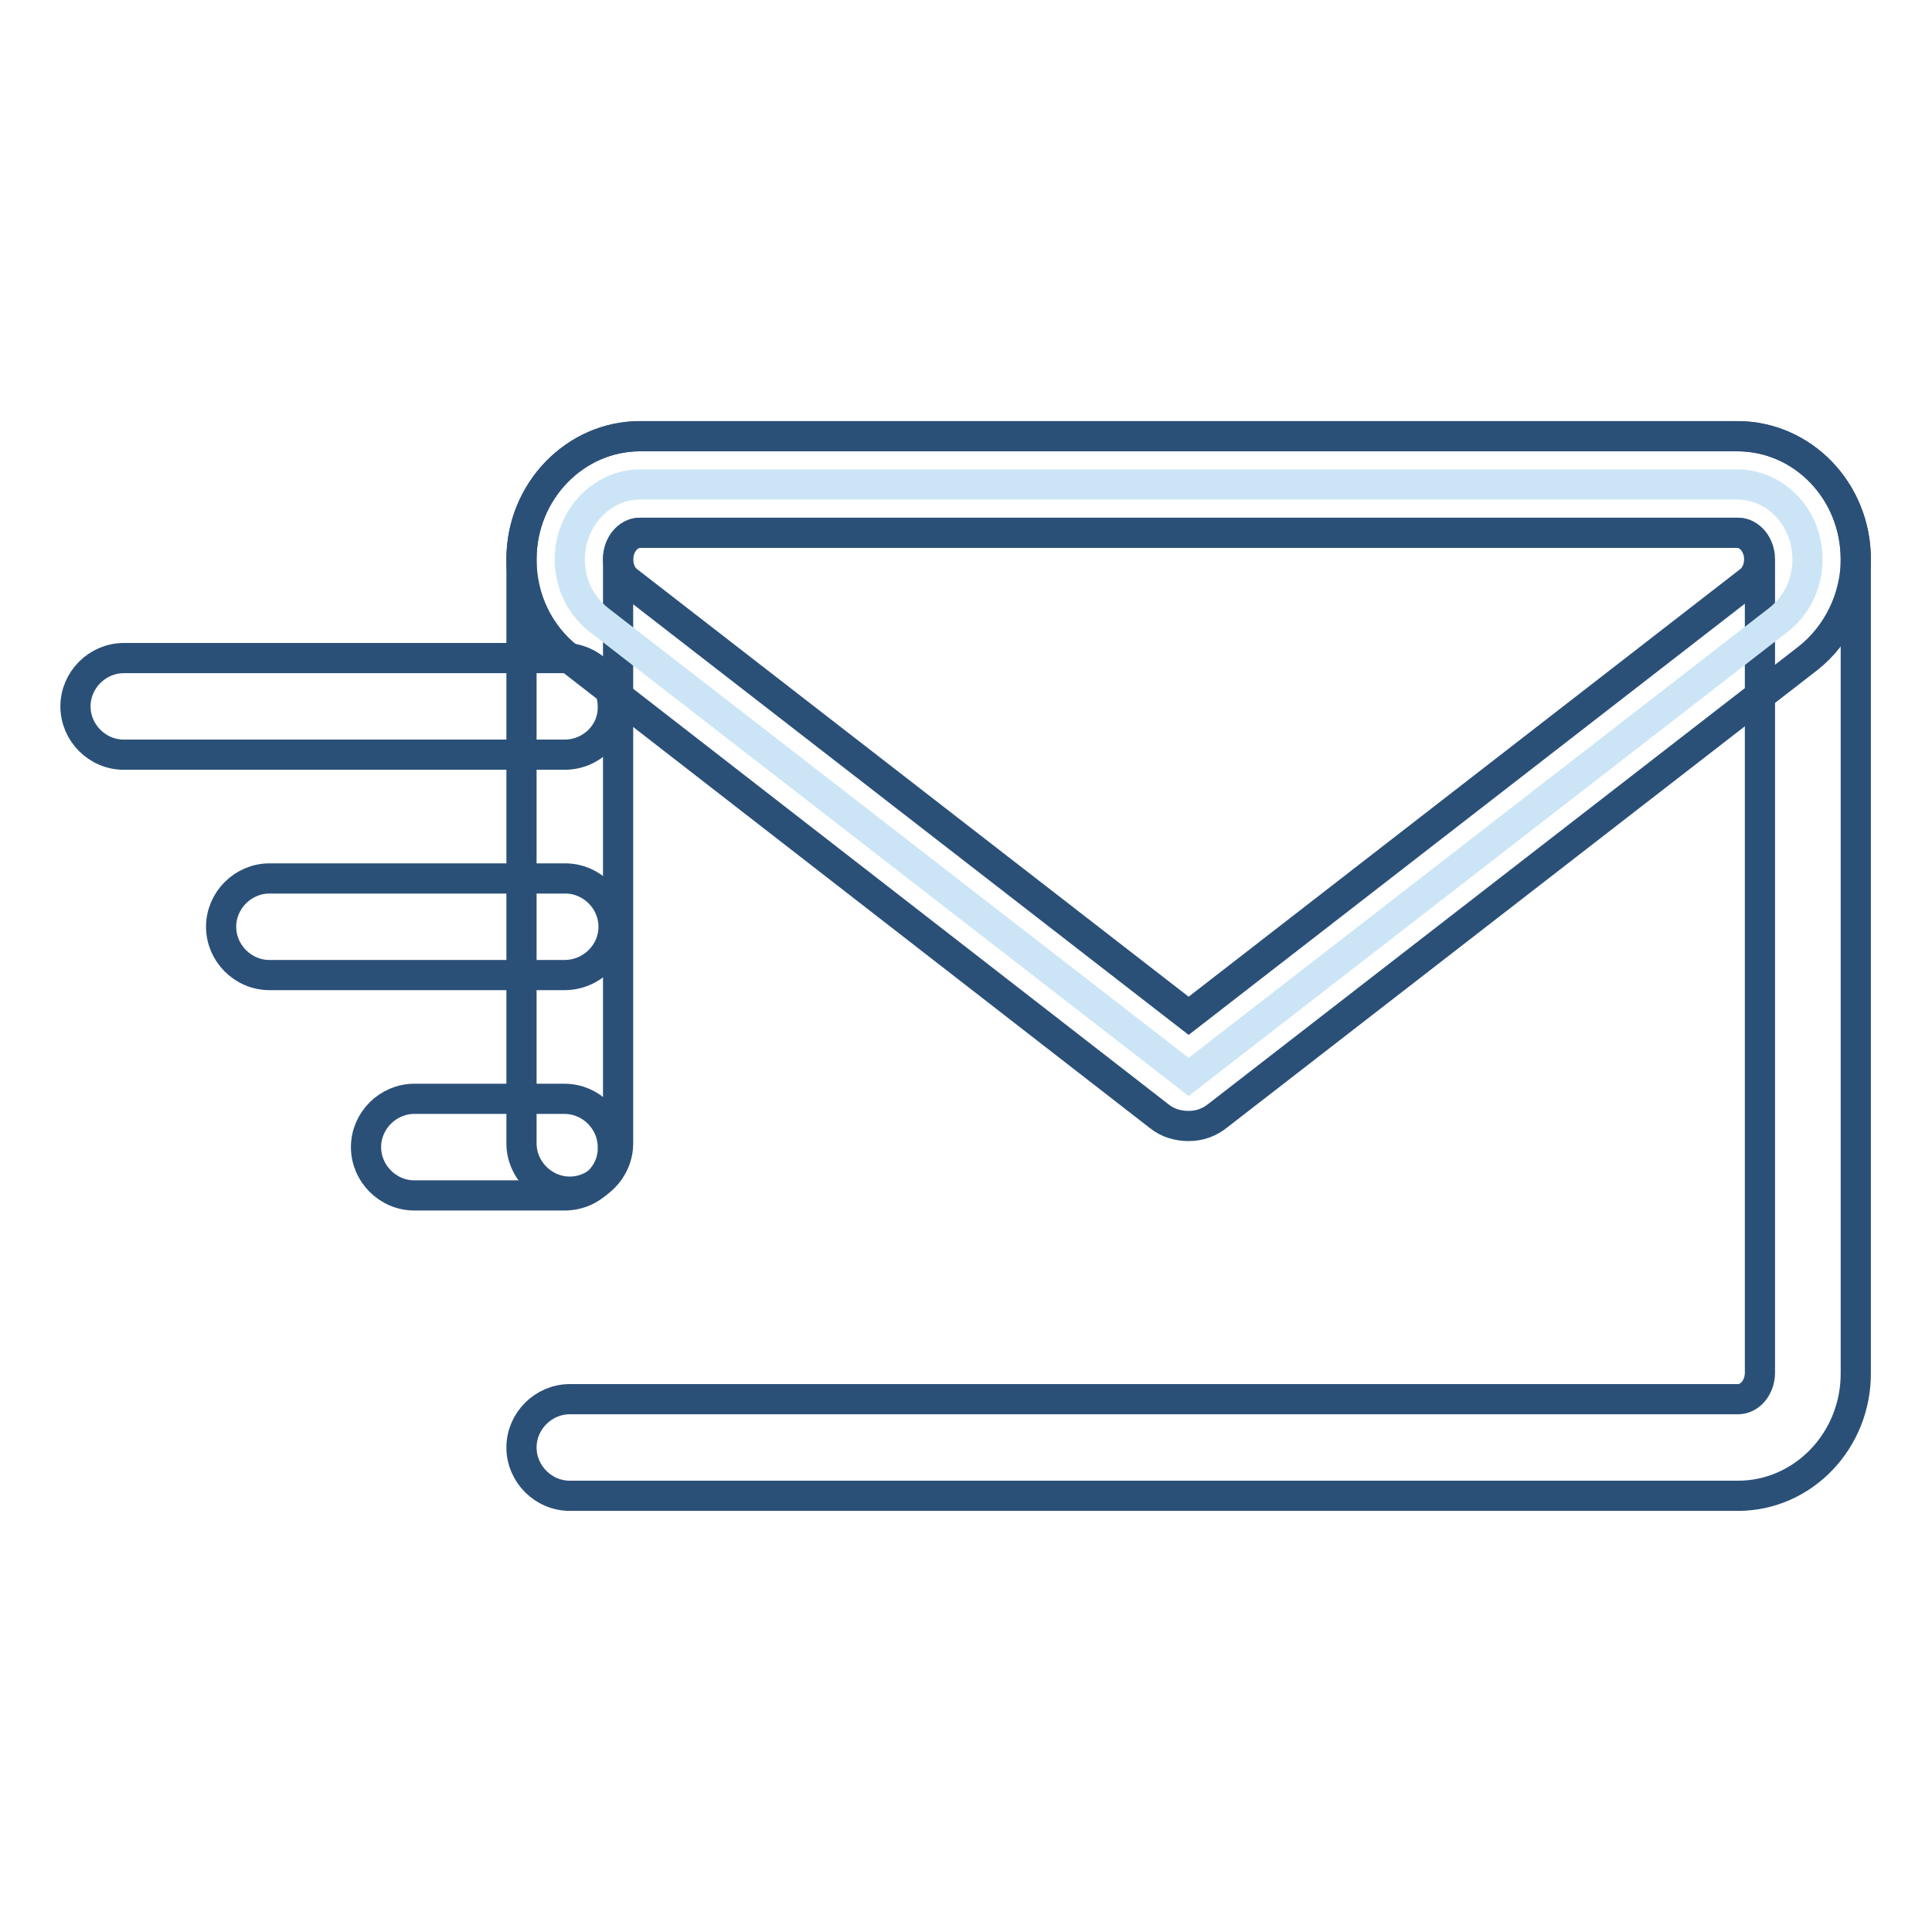 <?xml version="1.0" encoding="utf-8"?>
<!-- Svg Vector Icons : http://www.onlinewebfonts.com/icon -->
<!DOCTYPE svg PUBLIC "-//W3C//DTD SVG 1.1//EN" "http://www.w3.org/Graphics/SVG/1.1/DTD/svg11.dtd">
<svg version="1.1" xmlns="http://www.w3.org/2000/svg" xmlns:xlink="http://www.w3.org/1999/xlink" x="0px" y="0px" viewBox="0 0 256 256" enable-background="new 0 0 256 256" xml:space="preserve">
<g> <path stroke-width="4" fill-opacity="0" stroke="#2b5078"  d="M230.3,198.2H75.5c-3.5,0-6.4-2.9-6.4-6.4c0-3.5,2.9-6.4,6.4-6.4h154.8c1.6,0,2.9-1.6,2.9-3.5V74.1 c0-1.9-1.3-3.5-2.9-3.5H84.8c-1.6,0-2.9,1.6-2.9,3.5v77.4c0,3.5-2.9,6.4-6.4,6.4c-3.5,0-6.4-2.9-6.4-6.4V74.1 c0-9,7.1-16.3,15.7-16.3h145.4c8.7,0,15.7,7.3,15.7,16.3v107.7C246,190.9,238.9,198.2,230.3,198.2L230.3,198.2z"/> <path stroke-width="4" fill-opacity="0" stroke="#cce5f6"  d="M75.5,74.1c0,3.2,1.4,6.1,3.8,8l78.2,60.6l78.2-60.6c2.4-1.9,3.8-4.8,3.8-8c0-5.5-4.2-9.9-9.3-9.9H84.8 C79.7,64.2,75.5,68.7,75.5,74.1L75.5,74.1z"/> <path stroke-width="4" fill-opacity="0" stroke="#2b5078"  d="M157.5,149.2c-1.4,0-2.8-0.4-3.9-1.3L75.4,87.2c-4-3.1-6.3-7.9-6.3-13.1c0-9,7.1-16.3,15.7-16.3h145.4 c8.7,0,15.7,7.3,15.7,16.3c0,5.1-2.4,10-6.3,13.1l-78.2,60.6C160.3,148.7,159,149.2,157.5,149.2z M84.8,70.6 c-1.6,0-2.9,1.6-2.9,3.5c0,1.2,0.5,2.3,1.3,2.9l74.3,57.6L231.8,77c0.8-0.6,1.3-1.7,1.3-2.9c0-1.9-1.3-3.5-2.9-3.5H84.8z"/> <path stroke-width="4" fill-opacity="0" stroke="#2b5078"  d="M74.8,100H16.4c-3.5,0-6.4-2.9-6.4-6.4s2.9-6.4,6.4-6.4h58.4c3.5,0,6.4,2.9,6.4,6.4 C81.3,97.1,78.4,100,74.8,100z M74.8,129.2H35.7c-3.5,0-6.4-2.9-6.4-6.4s2.9-6.4,6.4-6.4h39.2c3.5,0,6.4,2.9,6.4,6.4 S78.4,129.2,74.8,129.2z M74.8,158.4H54.9c-3.5,0-6.4-2.9-6.4-6.4c0-3.5,2.9-6.4,6.4-6.4h19.9c3.5,0,6.4,2.9,6.4,6.4 C81.3,155.5,78.4,158.4,74.8,158.4z"/></g>
</svg>